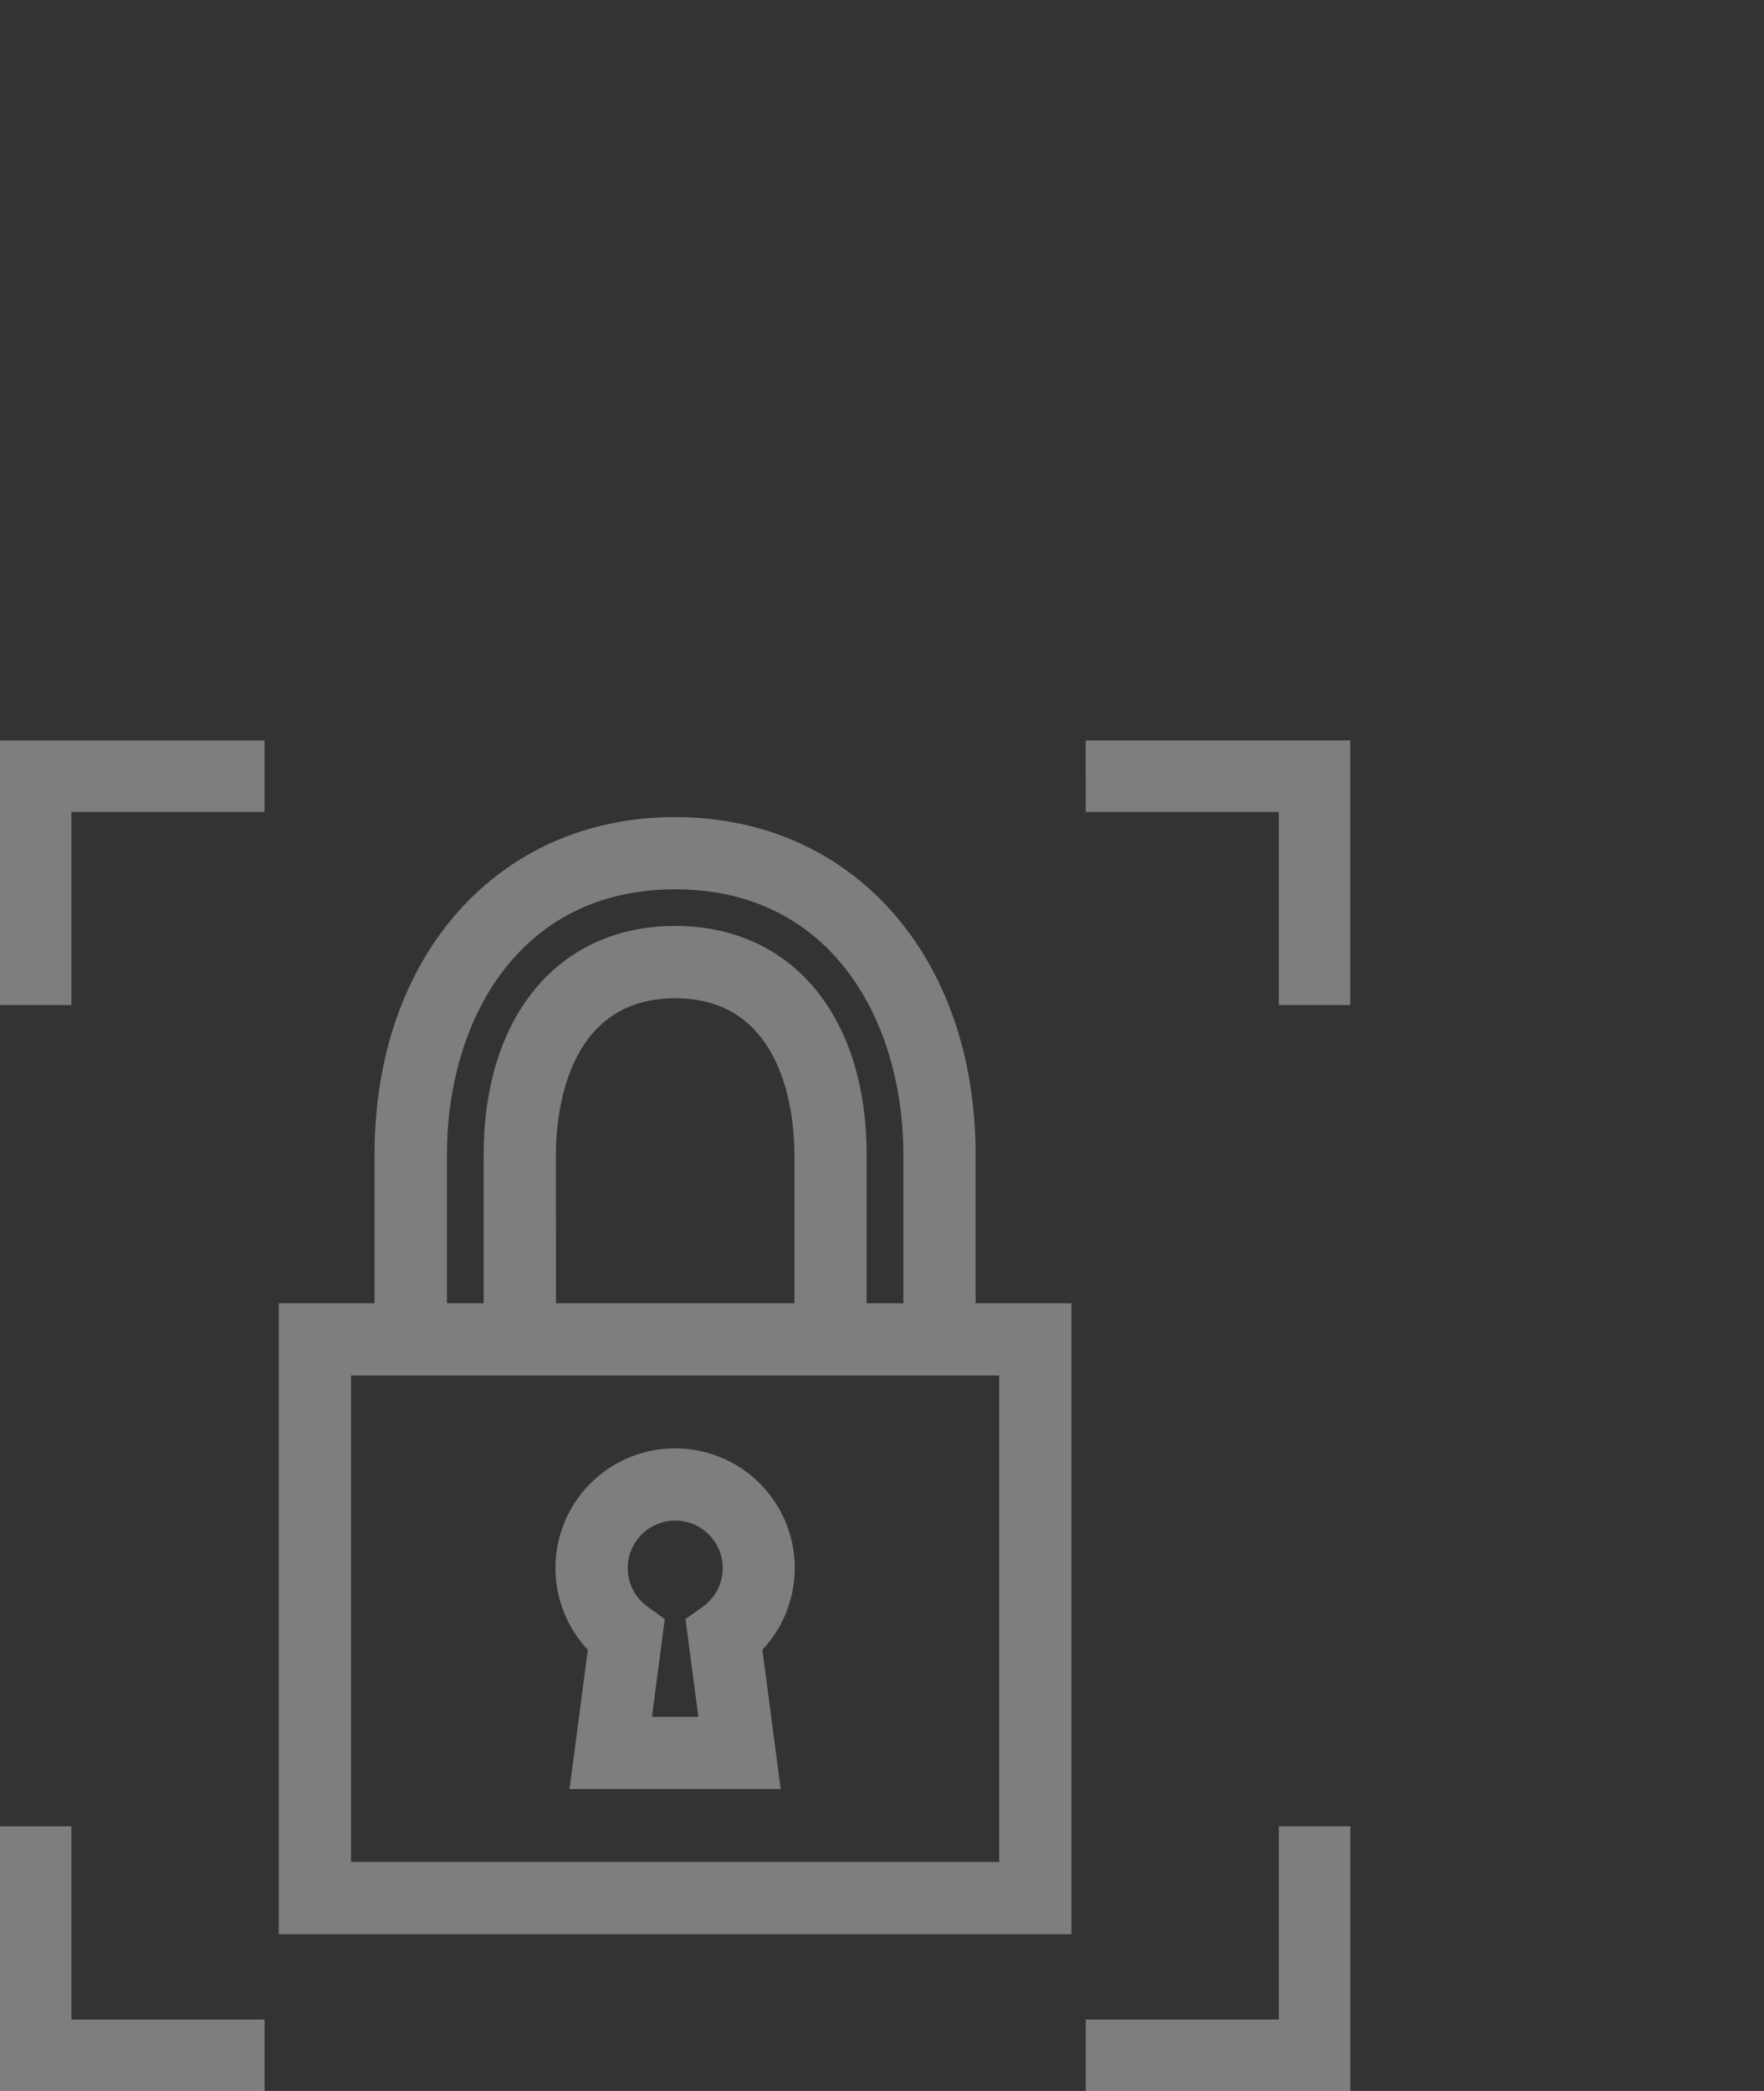 <svg xmlns="http://www.w3.org/2000/svg" xmlns:xlink="http://www.w3.org/1999/xlink" width="54" height="64" viewBox="0 0 54 64">
  <rect x="0" y="0" width="54" height="64" fill="#333333" stroke="none"/>
  <defs>
    <clipPath id="clip-path">
      <rect id="Retângulo_247" data-name="Retângulo 247" width="54" height="64" transform="translate(660 1843)" fill="#fff" stroke="#707070" stroke-width="1"/>
    </clipPath>
  </defs>
  <g id="Grupo_de_máscara_8" data-name="Grupo de máscara 8" transform="translate(-660 -1843)" clip-path="url(#clip-path)">
    <g id="Grupo_1468" data-name="Grupo 1468" transform="translate(640.328 1846.033)" opacity="0.37">
      <path id="Caminho_363" data-name="Caminho 363" d="M38.889,39.451a3.661,3.661,0,0,0-2.672,6.166l-.56,4.261h6.463l-.56-4.261a3.661,3.661,0,0,0-2.672-6.166Zm.317,5.226.394,2.991H38.18l.392-2.991-.533-.387a1.439,1.439,0,0,1-.6-1.175,1.453,1.453,0,0,1,2.907,0,1.437,1.437,0,0,1-.6,1.175Z" transform="translate(1.45 1.847)" fill="#fff"/>
      <path id="Caminho_364" data-name="Caminho 364" d="M48.809,32.108c0-6.084-3.781-10.332-9.2-10.332s-9.2,4.248-9.2,10.332v4.549H27.478V55.968H51.745V36.657H48.809Zm-12.848,0c0-1.124.263-4.787,3.651-4.787s3.651,3.663,3.651,4.787v4.549h-7.3Zm3.651-7c-3.561,0-5.862,2.747-5.862,7v4.549H32.626V32.108c0-4.042,2.16-8.121,6.986-8.121s6.986,4.08,6.986,8.121v4.549H45.473V32.108C45.473,27.855,43.172,25.108,39.612,25.108Zm-9.923,28.65V38.866H49.532V53.758Z" transform="translate(0.728 0.2)" fill="#fff"/>
      <path id="Caminho_365" data-name="Caminho 365" d="M50.075,21.819h5.911V27.73h2.186v-8.1h-8.1Z" transform="translate(2.834 0)" fill="#fff"/>
      <path id="Caminho_366" data-name="Caminho 366" d="M19.672,27.73h2.186V21.819H27.77V19.632h-8.1Z" transform="translate(0 0)" fill="#fff"/>
      <path id="Caminho_367" data-name="Caminho 367" d="M21.858,50.035H19.672v8.1h8.1V55.947H21.858Z" transform="translate(0 2.834)" fill="#fff"/>
      <path id="Caminho_368" data-name="Caminho 368" d="M55.986,55.947H50.075v2.186h8.1v-8.1H55.986Z" transform="translate(2.834 2.834)" fill="#fff"/>
    </g>
  </g>
</svg>

